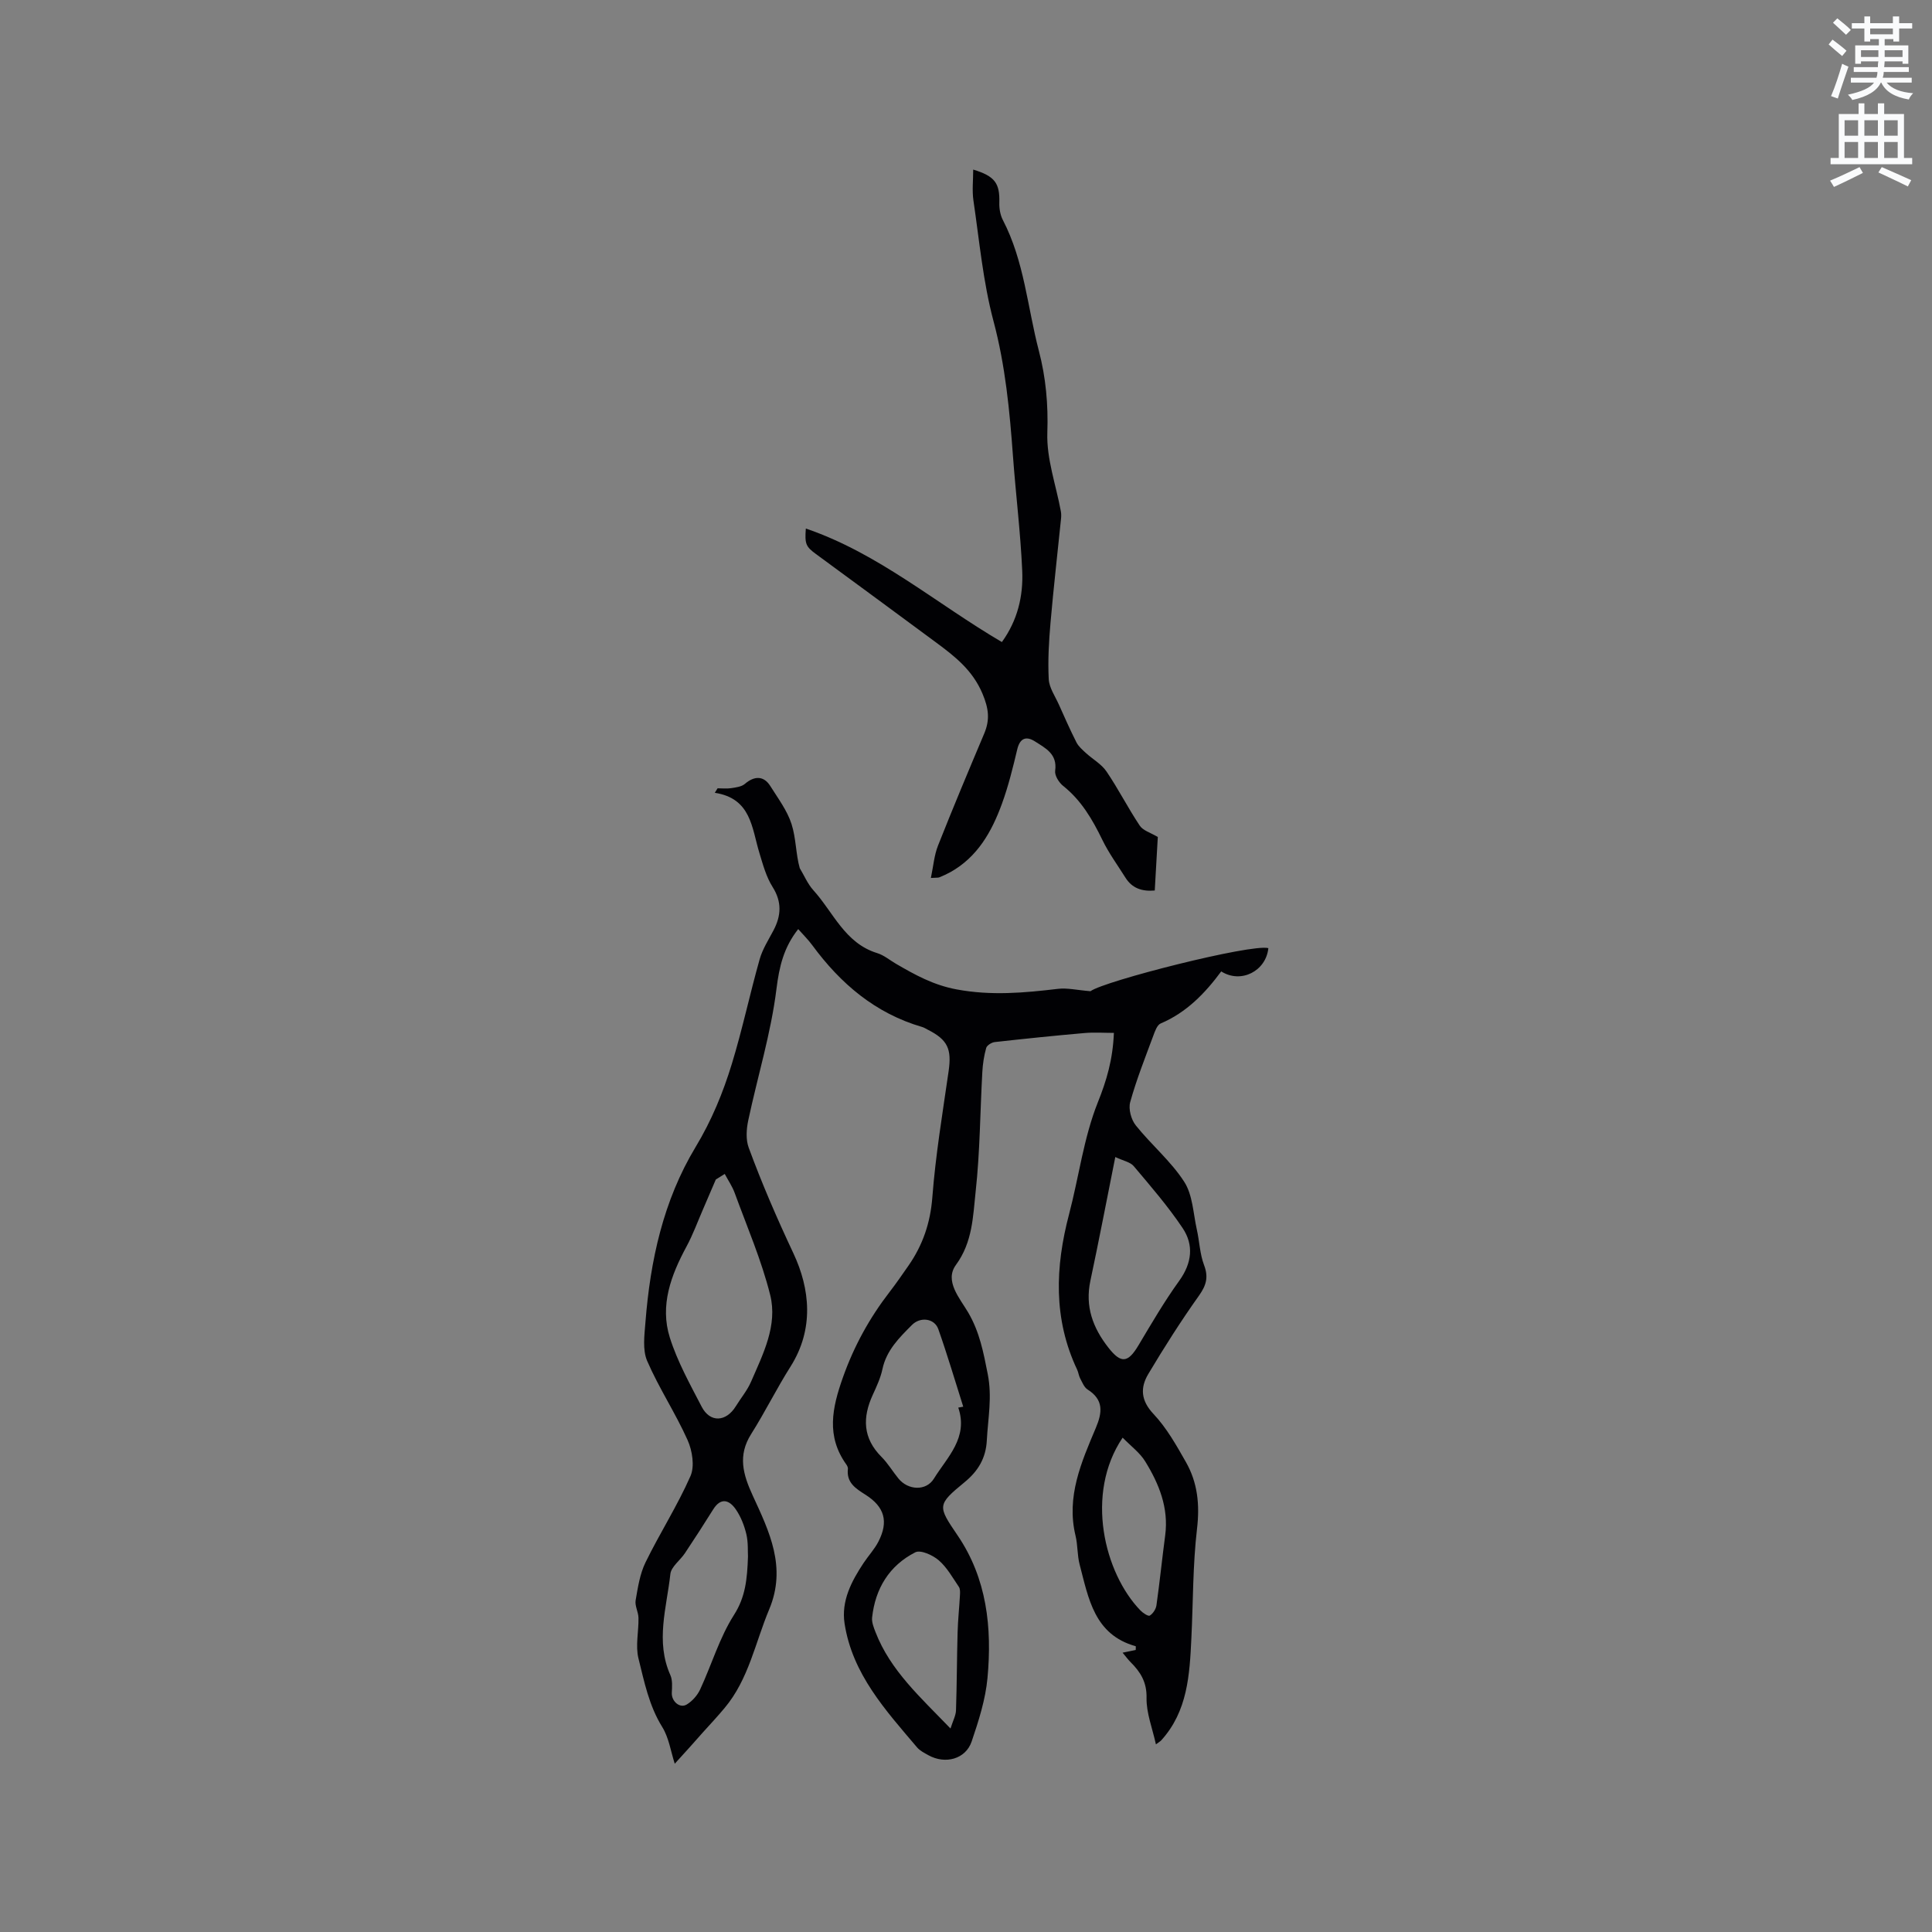 <svg enable-background="new 0 0 400 400" viewBox="0 0 400 400" xmlns="http://www.w3.org/2000/svg"><rect x="0" y="0" width="400" height="400" fill="#808080" stroke="none"/><path d="m378.6 9.2.8-1c.9.7 1.9 1.4 2.9 2.3l-.9 1.1c-1.1-.9-2-1.7-2.8-2.4zm.5 10.7c.9-2.1 1.6-4.3 2.3-6.7.4.2.8.4 1.3.6-.7 2.1-1.5 4.3-2.2 6.6zm.4-15.2.9-.9c1 .8 2 1.6 2.8 2.4l-1 1c-1-.9-1.9-1.8-2.7-2.5zm12.5-1.3h1.2v1.4h2.7v1.1h-2.7v2.7h-1.2v-.5h-1.8v1.3h4.9v3.8h-1.2v-.5h-3.7c0 .4-.1.9-.1 1.2h5.1v1h-5.2c0 .5-.1.9-.2 1.2h6v1h-5.2c1.1 1.3 2.9 2 5.5 2.2-.4.4-.7.8-.9 1.3-2.9-.5-4.8-1.6-5.7-3.5h-.1c-.8 1.7-2.7 2.9-5.9 3.6-.2-.4-.6-.8-.9-1.1 2.8-.6 4.6-1.4 5.4-2.5h-4.8v-1h5.3c.1-.3.2-.7.2-1.2h-4.9v-1h5c0-.4 0-.8.1-1.2h-3.6v.5h-1.2v-3.8h4.9v-1.3h-1.8v.5h-1.2v-2.7h-2.6v-1.1h2.6v-1.4h1.2v1.4h4.7v-1.4zm-6.7 8.4h3.6c0-.4 0-.9 0-1.4h-3.6zm1.9-4.7h4.7v-1.2h-4.7zm6.7 3.3h-3.7v1.4h3.7z" fill="#fafbfc"/><path d="m384.7 21.4h1.3v2.2h2.8v-2.2h1.3v2.2h4.1v9.1h1.7v1.3h-16.9v-1.3h1.7v-9.1h4.1v-2.2zm.3 13.2.7 1.2c-1.8.9-3.8 1.9-6 2.9-.2-.4-.5-.8-.8-1.3 2.4-1 4.4-2 6.1-2.8zm-3.1-6.5h2.8v-3.2h-2.8zm0 4.6h2.8v-3.3h-2.8zm4.1-4.6h2.8v-3.2h-2.8zm0 4.6h2.8v-3.3h-2.8zm3.6 1.9c2.1.9 4.1 1.8 6.1 2.7l-.7 1.3c-2.2-1.1-4.2-2-6.1-2.9zm3.3-9.7h-2.8v3.2h2.8zm-2.8 7.8h2.8v-3.3h-2.8z" fill="#fafbfc"/><g fill="#010104"><path d="m139.7 365.16c-.82-2.53-1.21-5.38-2.6-7.62-2.73-4.4-3.71-9.34-4.91-14.17-.66-2.64.06-5.6 0-8.41-.02-1.21-.78-2.48-.59-3.62.46-2.67.88-5.47 2.04-7.85 2.95-6.04 6.61-11.74 9.31-17.87.9-2.04.39-5.27-.59-7.46-2.5-5.59-5.94-10.77-8.37-16.39-.99-2.3-.57-5.33-.36-7.99 1-12.79 3.69-25.2 10.38-36.29 3.31-5.48 5.69-11.26 7.52-17.26 2.18-7.13 3.72-14.45 5.75-21.63.59-2.1 1.84-4.03 2.87-5.99 1.59-3.04 1.76-5.87-.19-8.97-1.32-2.09-2-4.62-2.73-7.03-1.59-5.18-1.68-11.31-9.24-12.47.19-.31.39-.62.58-.93.94 0 1.89.11 2.81-.03.98-.15 2.14-.29 2.83-.88 1.99-1.71 3.93-1.71 5.28.45 1.6 2.55 3.49 5.06 4.39 7.86.95 2.97.88 6.26 1.7 9.13.92 1.53 1.63 3.25 2.8 4.55 4.16 4.59 6.53 10.98 13.23 13.04 1.38.42 2.58 1.44 3.86 2.19 3.97 2.31 7.77 4.43 12.61 5.33 7.15 1.33 13.97.71 20.96-.12 1.92-.23 3.91.26 6.73.49 2.89-2.13 33.26-9.84 36.83-8.92-.48 4.74-5.65 7.42-9.76 4.82-3.34 4.52-7.19 8.51-12.54 10.78-.75.32-1.19 1.64-1.54 2.58-1.68 4.54-3.48 9.06-4.77 13.72-.39 1.42.21 3.62 1.17 4.81 3.2 4 7.26 7.39 10.01 11.65 1.77 2.73 1.87 6.55 2.62 9.91.55 2.44.62 5.03 1.49 7.33.96 2.52.47 4.21-1.06 6.37-3.73 5.24-7.19 10.69-10.49 16.22-1.67 2.81-1.55 5.46 1.09 8.26 2.72 2.88 4.74 6.49 6.72 9.97 2.41 4.25 2.88 8.79 2.29 13.79-.88 7.51-.8 15.13-1.17 22.71-.36 7.53-.77 15.07-6.24 21.1-.2.22-.49.37-1.1.83-.73-3.35-2-6.5-1.94-9.62.07-3.27-1.26-5.37-3.32-7.42-.51-.51-.94-1.1-1.64-1.94 1.11-.23 1.94-.4 2.72-.56 0-.41.04-.77-.01-.78-8.59-2.39-9.76-9.91-11.6-16.9-.51-1.93-.38-4.03-.85-5.97-1.96-8.09 1.2-15.22 4.2-22.33 1.36-3.22 1.64-5.83-1.71-7.95-.72-.46-1.1-1.49-1.54-2.31-.29-.55-.35-1.23-.62-1.8-4.96-10.5-4.55-21.24-1.67-32.18 2.03-7.72 3.02-15.81 5.95-23.15 1.81-4.52 3.1-8.81 3.33-14.39-2.04 0-4.08-.15-6.09.03-6.2.54-12.39 1.18-18.58 1.87-.65.07-1.62.68-1.77 1.22-.45 1.61-.71 3.3-.8 4.98-.46 8.24-.48 16.53-1.38 24.72-.56 5.16-.62 10.48-4.08 15.21-2.44 3.33.81 6.92 2.53 9.85 2.37 4.05 3.16 8.24 4.05 12.75.95 4.8.05 9.16-.19 13.73-.19 3.68-1.79 6.35-4.59 8.65-5.74 4.72-5.6 4.93-1.48 11 6.1 8.96 7.17 19.14 6.21 29.54-.41 4.46-1.83 8.88-3.28 13.16-1.24 3.65-5.46 4.78-8.95 2.84-.83-.46-1.75-.92-2.35-1.62-6.5-7.67-13.4-15.18-15.01-25.65-.72-4.68 1.43-8.75 3.95-12.55.99-1.49 2.25-2.83 3.06-4.41 2.13-4.15 1.27-7.19-2.66-9.69-2.03-1.29-4-2.5-3.66-5.37.03-.28-.14-.63-.31-.88-4.22-5.88-2.97-11.71-.72-18.06 2.31-6.51 5.51-12.31 9.68-17.71 1.36-1.76 2.62-3.6 3.89-5.42 2.96-4.26 4.53-8.84 4.94-14.15.67-8.74 2.12-17.42 3.37-26.11.66-4.61-.18-6.51-4.33-8.6-.38-.19-.74-.44-1.14-.55-9.69-2.82-16.9-8.96-22.76-16.94-.86-1.17-1.91-2.19-2.91-3.33-3 3.81-3.92 7.73-4.5 12.37-1.13 9.17-3.91 18.13-5.84 27.22-.39 1.82-.53 3.98.09 5.66 2.73 7.43 5.87 14.67 9.25 21.86 3.46 7.37 4.32 15.69-.58 23.45-2.89 4.56-5.28 9.43-8.17 14-2.8 4.44-1.68 8.34.34 12.73 3.41 7.42 7.07 14.82 3.4 23.56-2.89 6.89-4.24 14.46-9.22 20.4-1.42 1.7-2.93 3.33-4.42 4.97-1.81 2.08-3.72 4.16-5.91 6.58zm10.35-122.11c-.62.39-1.23.77-1.85 1.16-.87 2.02-1.72 4.04-2.6 6.05-1.14 2.61-2.11 5.31-3.46 7.81-3.22 5.95-5.56 12.2-3.46 18.86 1.57 4.98 4.18 9.66 6.6 14.33 1.74 3.34 5.05 3.16 7.07-.12 1.05-1.71 2.38-3.28 3.16-5.1 2.48-5.72 5.52-11.64 3.95-17.93-1.8-7.21-4.8-14.13-7.36-21.15-.5-1.36-1.36-2.61-2.05-3.91zm80.86-3.5c-1.77 8.86-3.38 17.26-5.16 25.63-1.13 5.33.52 9.75 3.76 13.87 2.58 3.28 4.01 3.16 6.19-.5 2.7-4.53 5.37-9.11 8.45-13.38 2.63-3.66 3.05-7.4.7-10.91-3.02-4.51-6.61-8.66-10.12-12.82-.72-.86-2.16-1.1-3.82-1.89zm-32.51 51.88c.34-.06.69-.13 1.03-.19-1.7-5.36-3.29-10.75-5.16-16.05-.79-2.25-3.72-2.62-5.45-.88-2.63 2.64-5.29 5.24-6.12 9.15-.39 1.84-1.22 3.61-2.01 5.34-2.15 4.69-2.06 8.96 1.81 12.83 1.34 1.34 2.32 3.03 3.53 4.5 1.97 2.41 5.7 2.64 7.33 0 2.74-4.44 7.17-8.44 5.04-14.7zm-43.54 30.84c-.06-1.07.07-2.93-.34-4.65-.43-1.8-1.15-3.64-2.2-5.15-1.35-1.94-3.09-2.49-4.67.05-1.9 3.05-3.86 6.07-5.85 9.06-.98 1.48-2.85 2.79-3.01 4.32-.76 6.94-3.12 13.92 0 20.91.47 1.05.36 2.43.3 3.64-.1 1.75 1.63 3.33 3.09 2.45 1.15-.69 2.21-1.9 2.78-3.12 2.38-5.13 4-10.71 7-15.42 2.37-3.7 2.74-7.37 2.9-12.09zm41.93 35.6c.52-1.64 1.11-2.7 1.14-3.78.18-5.37.18-10.74.33-16.12.07-2.58.35-5.16.49-7.74.03-.56.06-1.26-.22-1.68-1.31-1.92-2.47-4.05-4.19-5.52-1.24-1.07-3.75-2.2-4.84-1.64-5.38 2.74-8.29 7.5-8.94 13.51-.1.97.33 2.05.7 3 3.08 7.96 9.29 13.48 15.53 19.97zm35.64-60.22c-7.85 11.64-3.8 28.02 3.66 35.75.52.54 1.63 1.29 1.96 1.09.66-.4 1.27-1.34 1.38-2.13.68-4.82 1.17-9.66 1.81-14.48.75-5.69-1.27-10.66-4.13-15.3-1.1-1.8-2.93-3.14-4.68-4.93z"/><path d="m239.71 173.29c-.2 3.58-.41 7.27-.63 11.08-2.62.23-4.68-.45-6.06-2.65-1.63-2.59-3.46-5.09-4.79-7.83-2.06-4.24-4.35-8.18-8.12-11.18-.87-.69-1.79-2.17-1.65-3.14.49-3.47-2.01-4.67-4.17-6.06-1.73-1.11-3.09-.8-3.67 1.6-.91 3.81-1.84 7.63-3.18 11.3-2.1 5.75-5.03 11-10.66 14.15-.74.41-1.51.76-2.29 1.08-.26.11-.59.05-1.76.13.51-2.43.68-4.69 1.48-6.71 3.07-7.77 6.31-15.48 9.56-23.18 1.21-2.87.94-5.18-.36-8.27-2.07-4.9-5.73-7.72-9.63-10.61-8.26-6.11-16.54-12.2-24.83-18.28-2.09-1.54-2.36-2.07-2.11-5.29 15.05 5.12 26.99 15.53 40.59 23.5 3.27-4.52 4.44-9.56 4.21-14.76-.35-7.9-1.33-15.77-1.91-23.66-.69-9.44-1.57-18.78-4.04-28.04-2.16-8.11-2.92-16.61-4.15-24.95-.3-2.05-.05-4.19-.05-6.41 4.5 1.36 5.52 2.84 5.41 6.82-.04 1.21.18 2.56.73 3.62 4.43 8.51 5.09 18.04 7.46 27.1 1.44 5.49 1.95 11.09 1.75 16.93-.19 5.39 1.8 10.85 2.8 16.28.09.51.09 1.06.03 1.58-.72 7.15-1.55 14.29-2.17 21.45-.34 3.89-.57 7.83-.37 11.72.09 1.76 1.3 3.49 2.07 5.2 1.18 2.65 2.36 5.31 3.67 7.9.43.84 1.23 1.52 1.94 2.18 1.42 1.3 3.24 2.3 4.28 3.84 2.46 3.62 4.44 7.55 6.87 11.19.67 1.04 2.23 1.46 3.75 2.37z"/></g></svg>